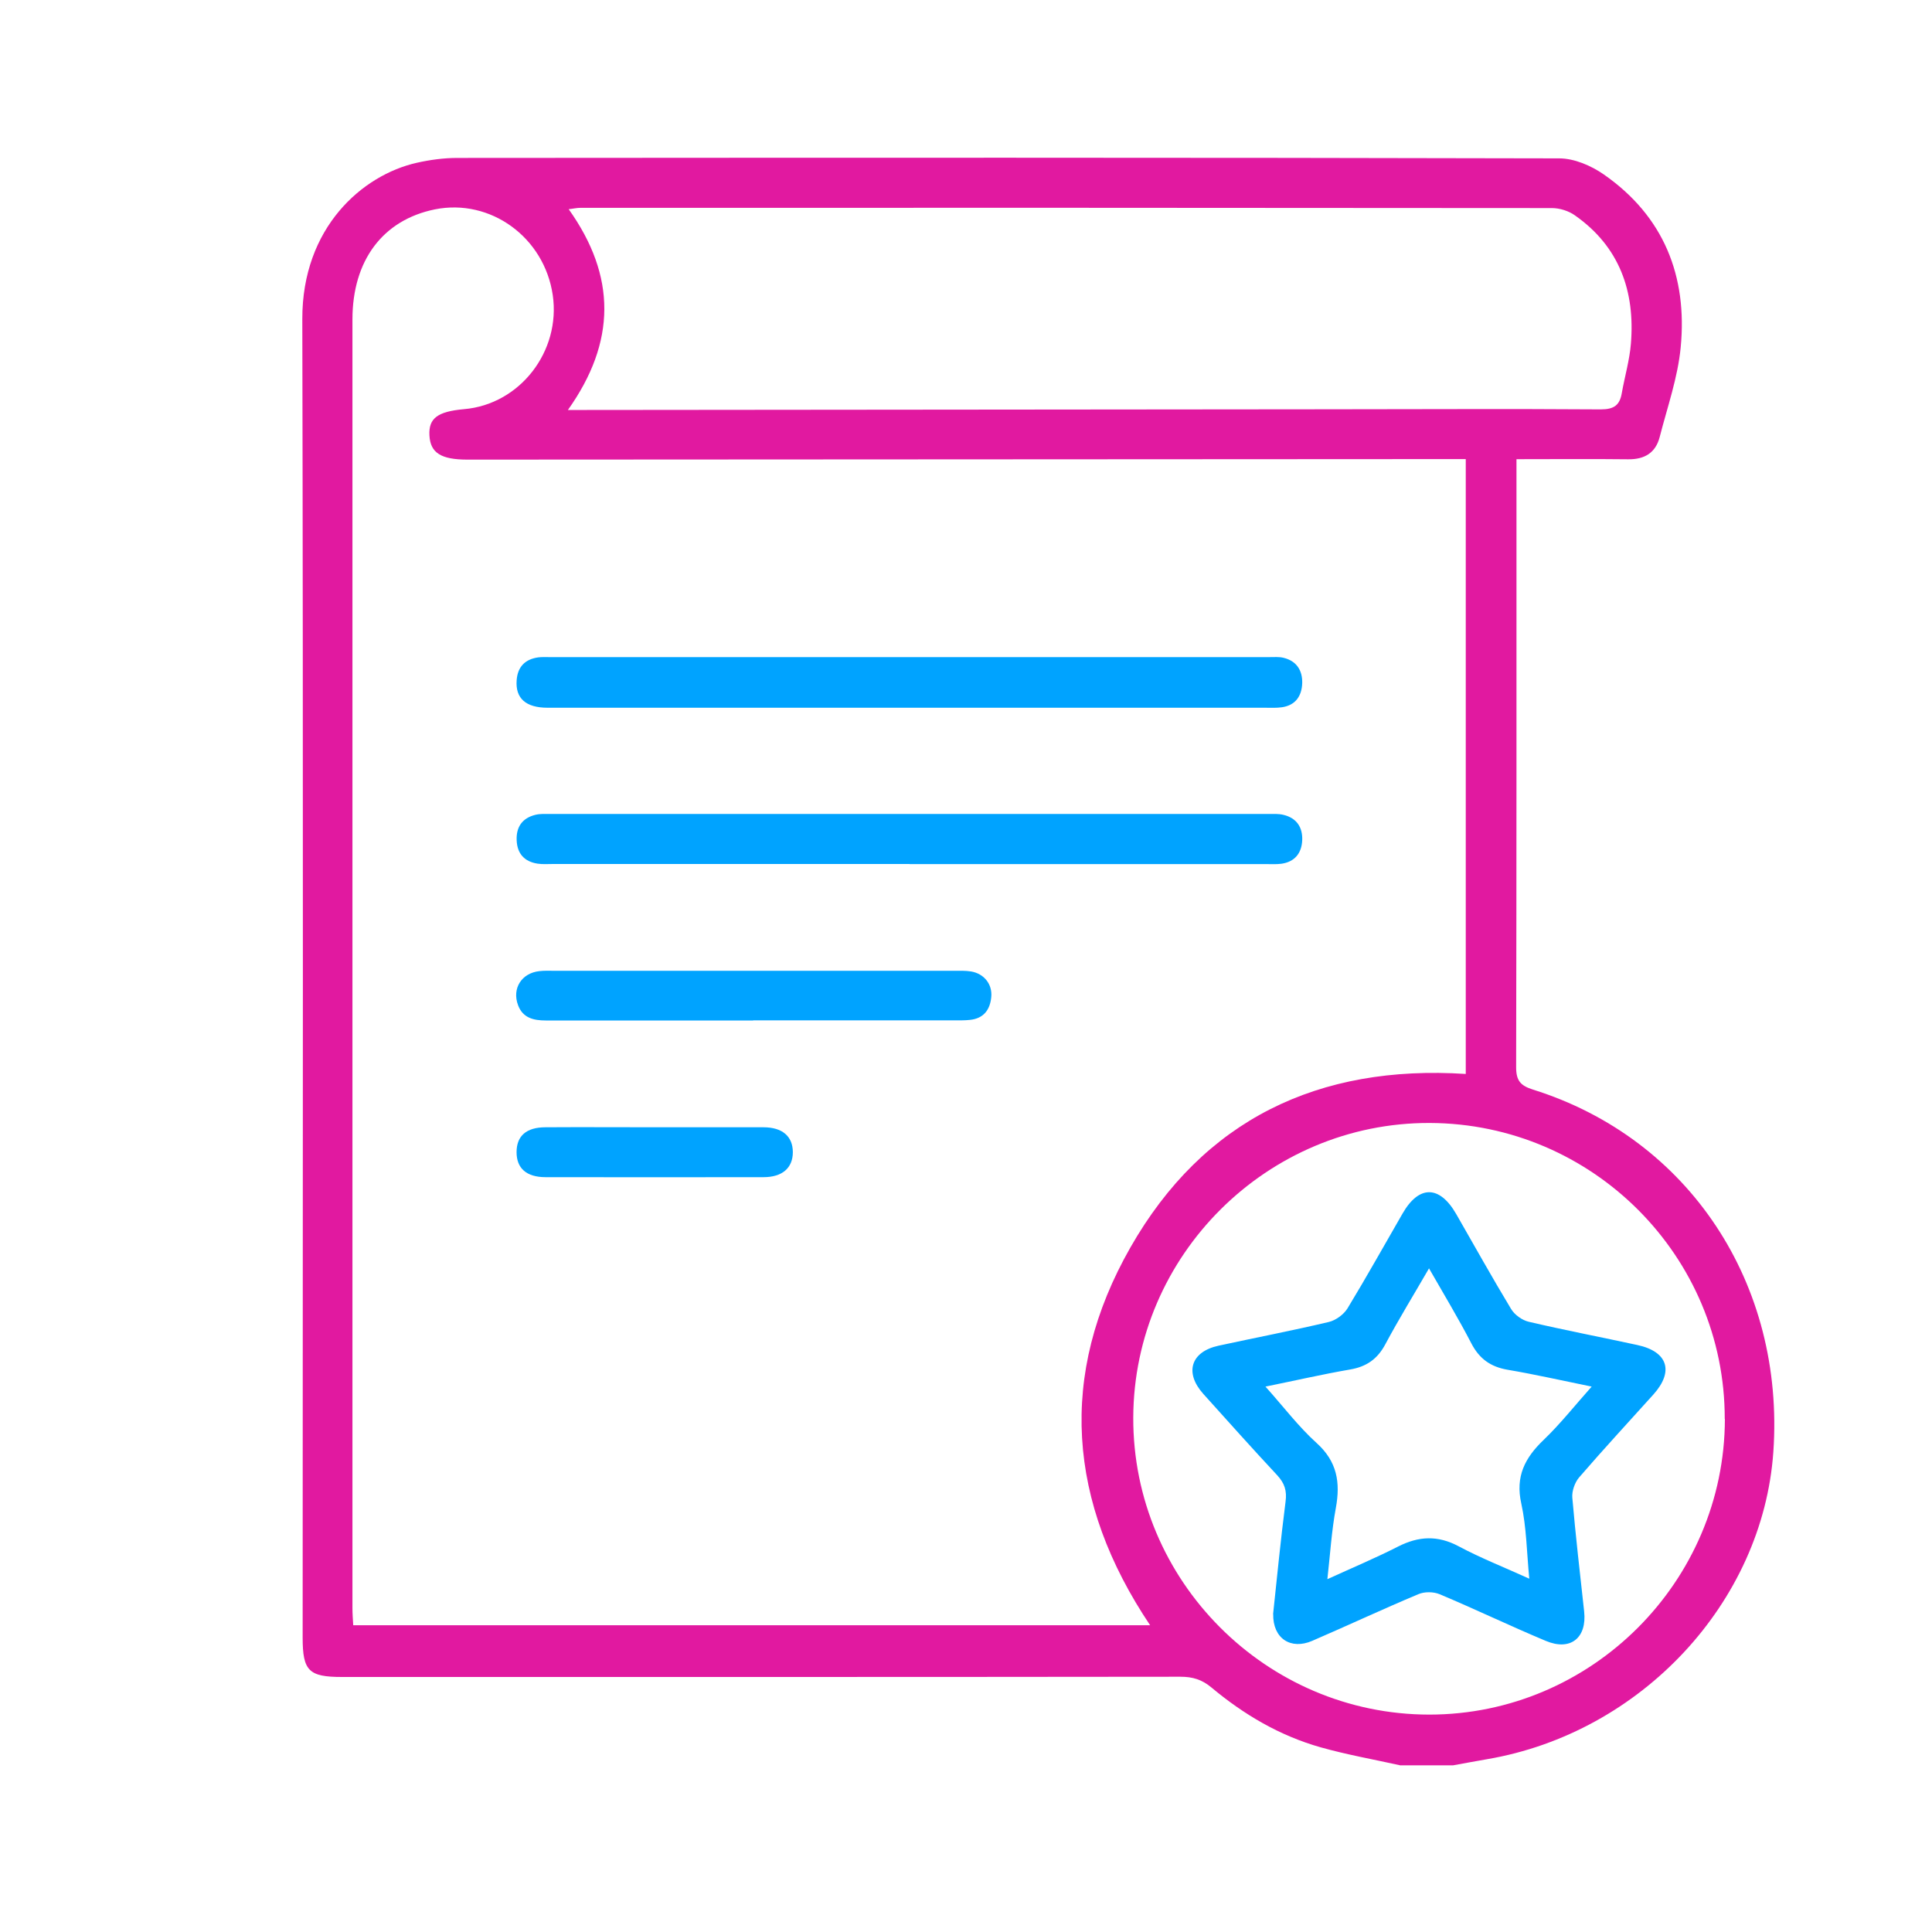 <svg width="40" height="40" viewBox="0 0 40 40" fill="none" xmlns="http://www.w3.org/2000/svg">
<path d="M28.981 36.547C28.434 36.426 27.882 36.328 27.345 36.177C26.5 35.939 25.753 35.499 25.082 34.938C24.885 34.773 24.692 34.715 24.438 34.715C18.652 34.722 12.866 34.72 7.08 34.72C6.394 34.72 6.266 34.594 6.266 33.907C6.268 24.805 6.279 15.707 6.259 6.607C6.254 4.71 7.504 3.623 8.63 3.37C8.902 3.309 9.186 3.27 9.466 3.27C17.072 3.265 24.678 3.26 32.283 3.279C32.593 3.279 32.944 3.43 33.205 3.612C34.448 4.477 34.939 5.718 34.797 7.191C34.737 7.817 34.52 8.432 34.362 9.048C34.278 9.374 34.05 9.514 33.708 9.509C32.952 9.5 32.195 9.507 31.397 9.507V9.877C31.397 13.95 31.399 18.023 31.39 22.096C31.39 22.375 31.481 22.477 31.739 22.559C34.969 23.571 36.957 26.581 36.715 30.062C36.496 33.179 33.975 35.881 30.785 36.423C30.552 36.463 30.319 36.507 30.086 36.549H28.981V36.547ZM30.347 9.505C30.184 9.505 30.056 9.505 29.928 9.505C23.179 9.509 16.429 9.512 9.68 9.516C9.131 9.516 8.909 9.377 8.891 9.014C8.872 8.66 9.058 8.52 9.61 8.471C10.764 8.371 11.614 7.275 11.444 6.109C11.269 4.913 10.155 4.103 9.003 4.335C7.927 4.554 7.297 5.39 7.297 6.614C7.297 15.507 7.297 24.4 7.297 33.293C7.297 33.409 7.306 33.523 7.313 33.649H23.812C22.104 31.103 21.899 28.466 23.404 25.827C24.915 23.178 27.303 22.038 30.347 22.235V9.505ZM11.761 8.488C11.923 8.488 12.037 8.488 12.152 8.488C17.221 8.483 22.29 8.478 27.359 8.474C29.286 8.474 31.215 8.462 33.142 8.476C33.419 8.476 33.536 8.387 33.578 8.136C33.638 7.796 33.738 7.459 33.766 7.117C33.855 6.03 33.529 5.106 32.607 4.459C32.477 4.366 32.291 4.308 32.13 4.308C25.425 4.301 18.722 4.301 12.017 4.303C11.94 4.303 11.863 4.322 11.774 4.331C12.764 5.72 12.757 7.082 11.758 8.488H11.761ZM35.709 29.378C35.714 26.011 32.977 23.262 29.602 23.25C26.242 23.239 23.474 25.987 23.463 29.35C23.451 32.725 26.214 35.497 29.591 35.499C32.952 35.499 35.705 32.746 35.712 29.378H35.709Z" fill="#E119A0"/>
<path d="M18.843 14.653C16.341 14.653 13.841 14.653 11.339 14.653C10.885 14.653 10.667 14.457 10.697 14.08C10.718 13.806 10.871 13.647 11.146 13.61C11.22 13.601 11.297 13.605 11.374 13.605C16.343 13.605 21.314 13.605 26.283 13.605C26.381 13.605 26.481 13.596 26.574 13.619C26.844 13.684 26.968 13.88 26.961 14.145C26.951 14.411 26.823 14.601 26.542 14.643C26.425 14.66 26.304 14.653 26.186 14.653C23.74 14.653 21.291 14.653 18.845 14.653H18.843Z" fill="#00A3FF"/>
<path d="M18.829 17.888C16.371 17.888 13.913 17.888 11.453 17.888C11.344 17.888 11.234 17.897 11.13 17.881C10.857 17.839 10.708 17.674 10.697 17.397C10.685 17.122 10.813 16.938 11.081 16.871C11.183 16.845 11.295 16.852 11.404 16.852C16.352 16.852 21.303 16.852 26.251 16.852C26.358 16.852 26.47 16.845 26.574 16.871C26.844 16.936 26.972 17.127 26.961 17.397C26.949 17.664 26.807 17.844 26.53 17.883C26.423 17.897 26.314 17.89 26.206 17.89C23.749 17.89 21.291 17.89 18.831 17.89L18.829 17.888Z" fill="#00A3FF"/>
<path d="M15.592 21.128C14.162 21.128 12.731 21.128 11.302 21.128C11.046 21.128 10.823 21.076 10.725 20.809C10.597 20.464 10.8 20.145 11.169 20.106C11.265 20.094 11.365 20.099 11.463 20.099C14.225 20.099 16.988 20.099 19.748 20.099C19.867 20.099 19.988 20.094 20.104 20.113C20.372 20.157 20.549 20.376 20.523 20.643C20.498 20.909 20.363 21.088 20.079 21.116C19.972 21.128 19.862 21.125 19.755 21.125C18.368 21.125 16.983 21.125 15.596 21.125L15.592 21.128Z" fill="#00A3FF"/>
<path d="M13.567 23.339C14.314 23.339 15.058 23.339 15.806 23.339C16.199 23.339 16.413 23.527 16.415 23.853C16.415 24.179 16.199 24.372 15.808 24.372C14.304 24.374 12.801 24.374 11.297 24.372C10.899 24.372 10.695 24.188 10.695 23.855C10.695 23.518 10.897 23.339 11.295 23.339C12.052 23.334 12.81 23.339 13.567 23.339Z" fill="#00A3FF"/>
<path d="M26.358 33.419C26.437 32.683 26.514 31.885 26.616 31.091C26.647 30.863 26.595 30.707 26.442 30.542C25.925 29.988 25.42 29.422 24.913 28.859C24.519 28.419 24.654 27.986 25.229 27.861C25.99 27.696 26.754 27.549 27.512 27.37C27.657 27.335 27.82 27.216 27.899 27.088C28.292 26.441 28.66 25.78 29.039 25.124C29.379 24.533 29.805 24.537 30.149 25.135C30.526 25.792 30.894 26.453 31.285 27.1C31.357 27.221 31.511 27.332 31.648 27.365C32.395 27.54 33.149 27.684 33.899 27.847C34.529 27.982 34.662 28.391 34.234 28.869C33.719 29.441 33.198 30.004 32.696 30.586C32.605 30.691 32.542 30.87 32.553 31.007C32.621 31.794 32.712 32.578 32.798 33.363C32.858 33.91 32.516 34.189 32.002 33.972C31.264 33.663 30.543 33.316 29.807 33.007C29.679 32.953 29.491 32.951 29.363 33.007C28.625 33.316 27.901 33.656 27.168 33.972C26.726 34.163 26.351 33.926 26.36 33.416L26.358 33.419ZM29.588 26.257C29.272 26.804 28.96 27.311 28.681 27.833C28.518 28.138 28.292 28.296 27.952 28.354C27.384 28.452 26.821 28.582 26.2 28.708C26.577 29.129 26.886 29.539 27.259 29.876C27.685 30.26 27.754 30.693 27.657 31.222C27.57 31.692 27.54 32.173 27.482 32.695C28.003 32.457 28.48 32.257 28.941 32.022C29.37 31.803 29.765 31.782 30.201 32.015C30.654 32.257 31.136 32.446 31.662 32.685C31.609 32.129 31.604 31.619 31.497 31.131C31.371 30.568 31.571 30.183 31.96 29.811C32.307 29.478 32.607 29.097 32.954 28.708C32.335 28.582 31.774 28.454 31.211 28.359C30.861 28.298 30.629 28.133 30.463 27.814C30.196 27.298 29.896 26.802 29.586 26.26L29.588 26.257Z" fill="#00A3FF"/>
</svg>

